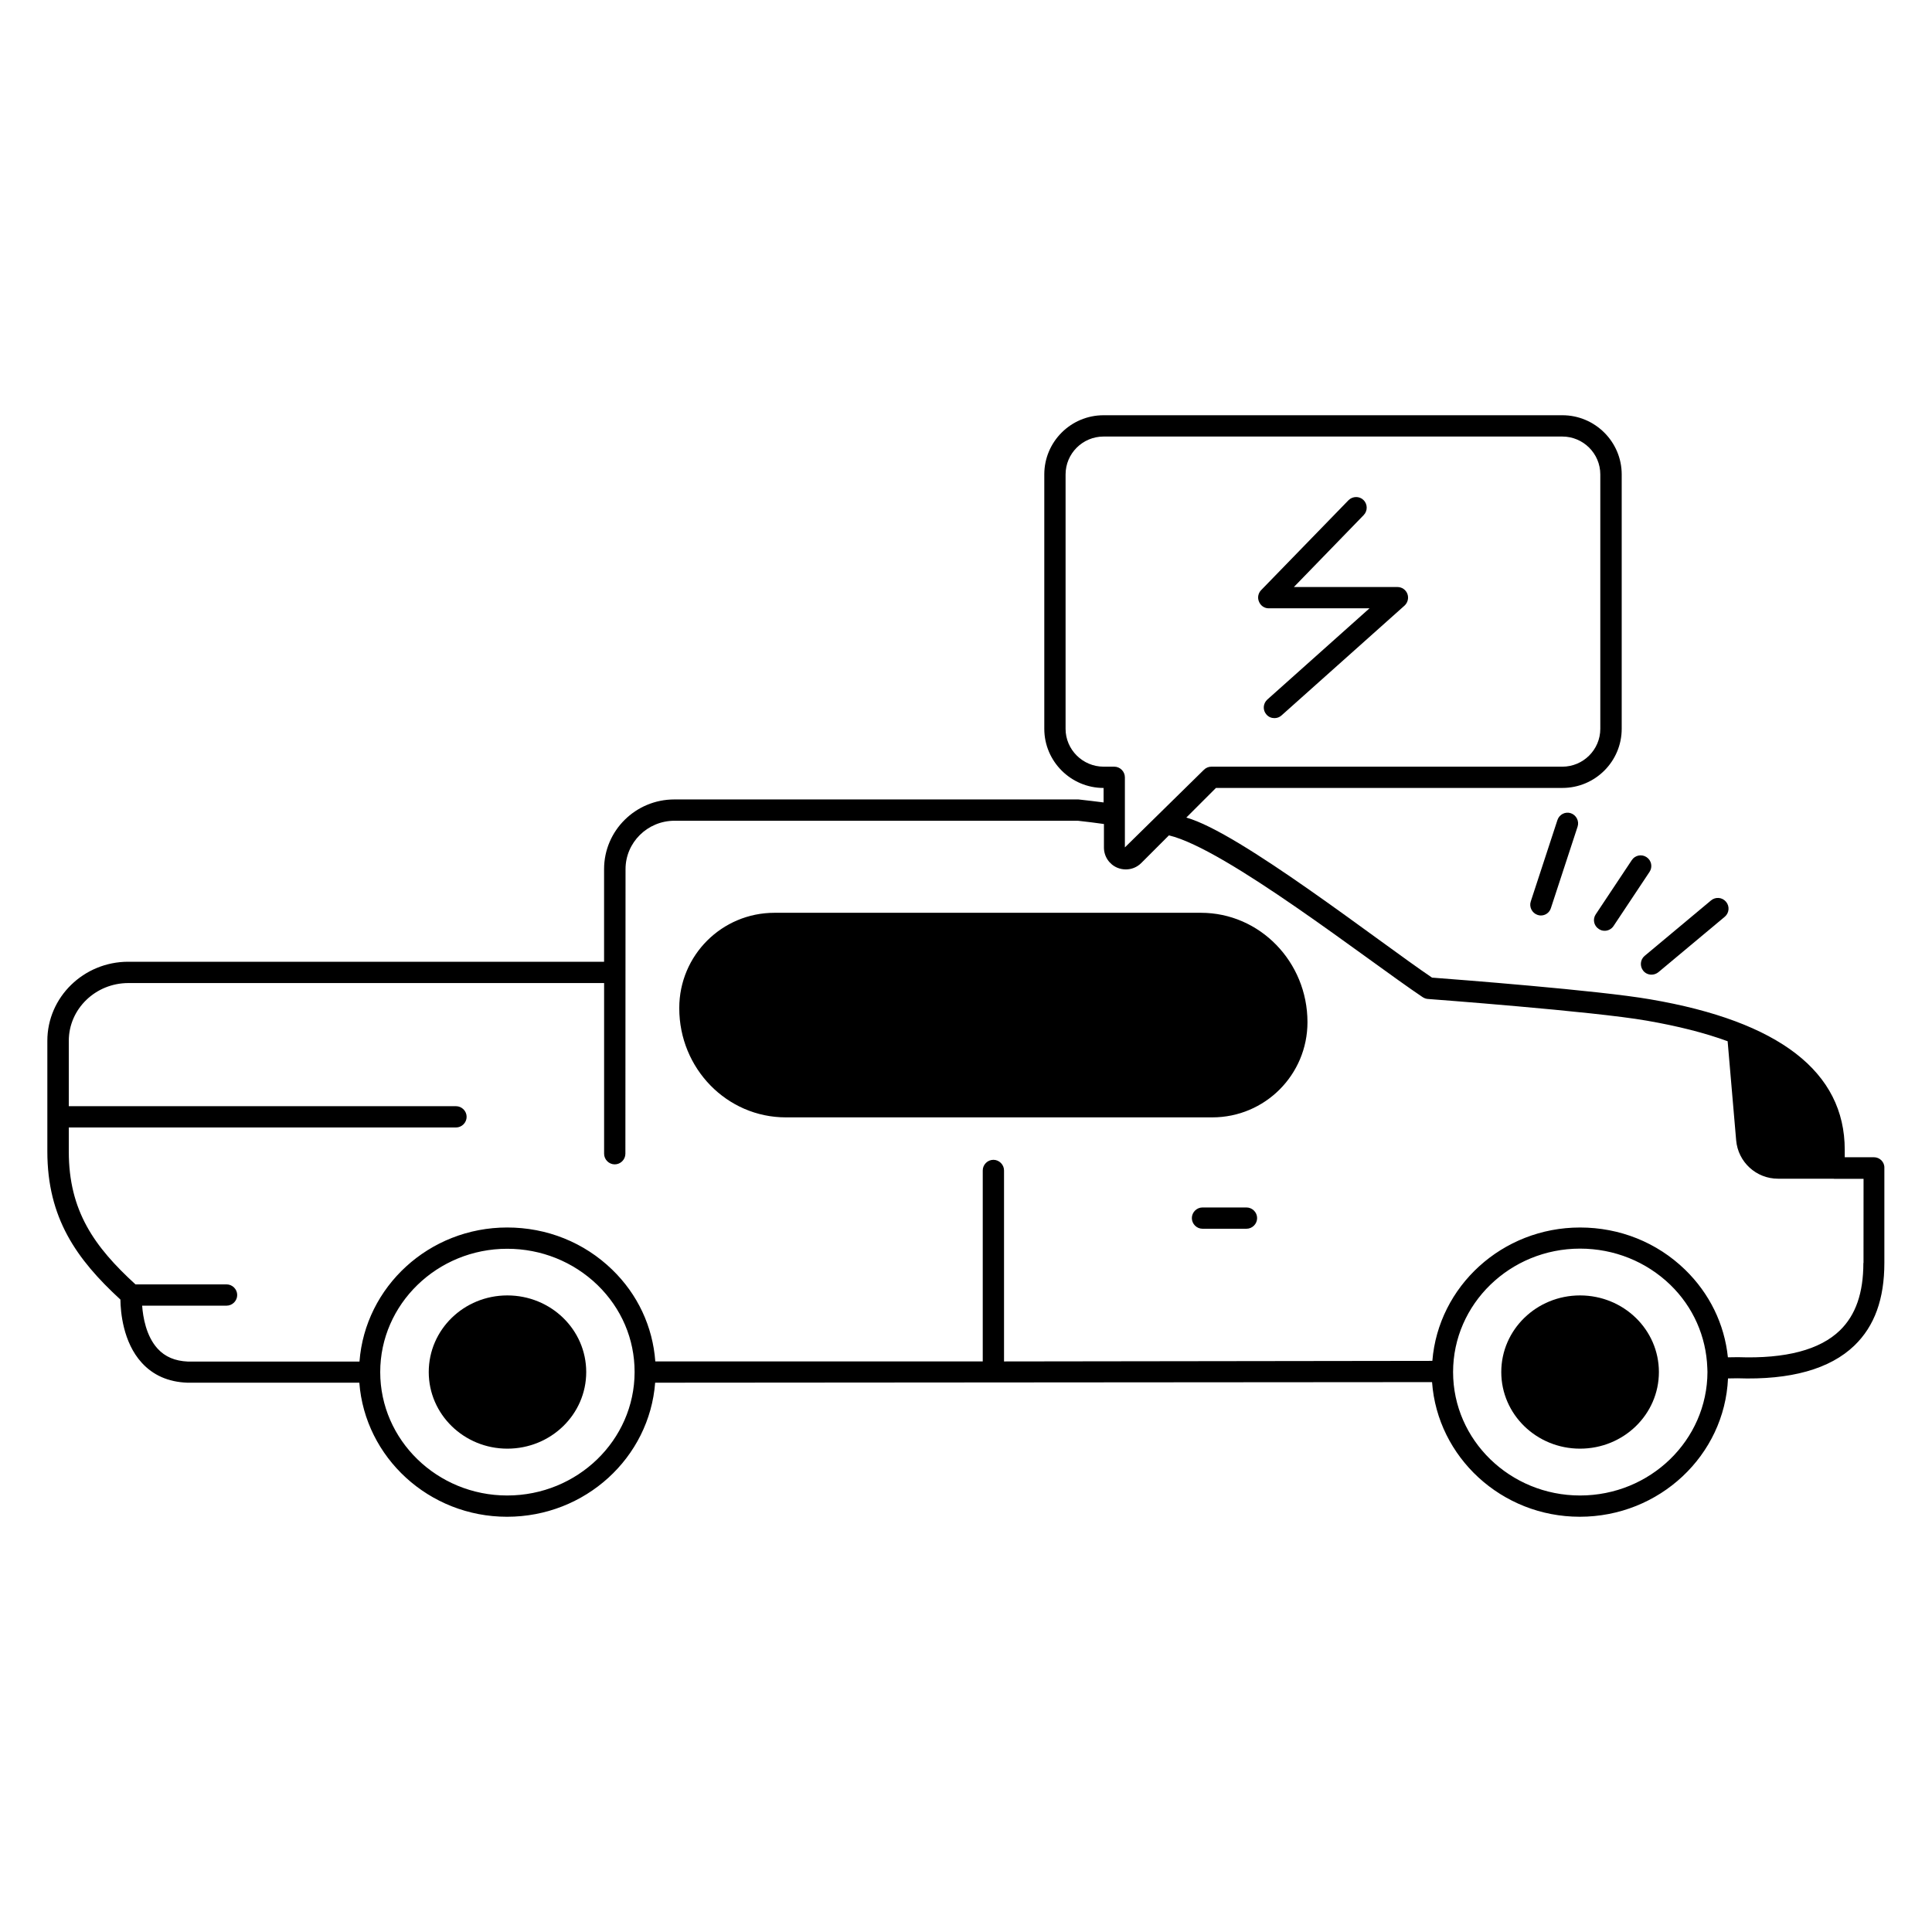 <?xml version="1.0" encoding="UTF-8"?>
<!-- Uploaded to: SVG Repo, www.svgrepo.com, Generator: SVG Repo Mixer Tools -->
<svg fill="#000000" width="800px" height="800px" version="1.1" viewBox="144 144 512 512" xmlns="http://www.w3.org/2000/svg">
 <g>
  <path d="m640.62 450.68h-7.746v-1.992c0-20.605-17.332-34.027-51.547-39.855-13.574-2.367-51.809-5.301-57.824-5.754-14.098-9.512-51.094-38.539-65.121-42.41l7.859-7.859h91.812c8.684 0 15.715-7.031 15.715-15.68v-67.406c0-8.648-7.07-15.68-15.715-15.68h-121.59c-8.684 0-15.715 7.031-15.715 15.68v67.414c0 8.648 7.07 15.68 15.715 15.68v3.836c-2.066-0.262-4.211-0.527-6.617-0.789l-107.15-0.004c-10.266 0-18.609 8.273-18.609 18.461v24.551h-126.11c-11.805 0-21.43 9.398-21.43 20.941v29.328c0 17.633 7.707 28.535 19.363 39.254 0.039 3.234 0.676 11.281 5.641 16.73 3.008 3.309 7.031 5.113 12.07 5.301h45.605c1.504 19.812 18.461 35.531 39.141 35.531 20.754 0 37.75-15.68 39.254-35.531l205.89-0.152c1.43 19.891 18.422 35.68 39.141 35.68 21.129 0 38.387-16.281 39.289-36.656l2.481-0.039c14.098 0.488 24.551-2.445 31.02-8.684 5.34-5.152 7.934-12.332 7.934-21.918v-25.152c0.066-1.547-1.215-2.824-2.754-2.824zm-214.23-113.54v-67.414c0-5.527 4.512-10.039 10.078-10.039h121.55c5.566 0 10.078 4.512 10.078 10.039v67.414c0 5.527-4.512 10.039-10.078 10.039l-92.98-0.004c-0.754 0-1.465 0.301-1.992 0.828l-20.941 20.566v-18.574c0-1.543-1.277-2.82-2.82-2.82h-2.82c-5.527 0-10.078-4.512-10.078-10.035zm-147.98 203.18c-18.535 0-33.648-14.664-33.648-32.711 0-18.008 15.113-32.672 33.648-32.672 9.023 0 17.52 3.422 23.914 9.586 6.356 6.168 9.852 14.324 9.852 23.047v0.039 0.039c-0.039 18.008-15.152 32.672-33.766 32.672zm284.32 0c-18.535 0-33.648-14.664-33.648-32.711 0-18.047 15.113-32.711 33.648-32.711 9.023 0 17.52 3.422 23.914 9.586 6.09 5.902 9.512 13.723 9.812 22.031v0.039c0 0.34 0.039 0.676 0.039 1.016-0.043 18.086-15.156 32.75-33.766 32.75zm75.082-61.621c0 7.973-2.031 13.797-6.203 17.859-5.301 5.152-14.363 7.559-27.031 7.106l-2.668 0.039c-0.902-8.797-4.852-16.918-11.355-23.234-7.445-7.219-17.297-11.168-27.824-11.168-20.641 0-37.559 15.602-39.141 35.344l-113.51 0.152v-50.613c0-1.543-1.277-2.82-2.82-2.82-1.543 0-2.82 1.277-2.82 2.82v50.605h-86.777c-0.676-9.211-4.664-17.785-11.43-24.324-7.445-7.219-17.297-11.168-27.824-11.168-20.68 0-37.637 15.68-39.141 35.531h-45.492c-3.383-0.152-6.016-1.242-8.008-3.422-3.047-3.348-3.871-8.348-4.098-11.391h22.371c1.543 0 2.82-1.277 2.82-2.82s-1.277-2.82-2.82-2.82h-24.137c-10.902-9.965-17.672-19.477-17.672-35.191v-6.391h102.61c1.543 0 2.82-1.277 2.82-2.82 0-1.543-1.277-2.82-2.82-2.82h-102.61v-17.332c0-8.422 7.07-15.301 15.793-15.301h126.07v45.23c0 1.543 1.277 2.82 2.82 2.82s2.82-1.277 2.82-2.82l0.039-75.422c0-7.07 5.828-12.82 12.973-12.82h106.89c2.445 0.262 4.738 0.562 6.918 0.863v6.242c0 2.332 1.391 4.438 3.535 5.34 0.715 0.301 1.504 0.453 2.258 0.453 1.504 0 2.969-0.562 4.098-1.691l7.332-7.332c15.039 3.57 52.598 33.047 67.227 42.863 0.414 0.262 0.863 0.453 1.355 0.488 0.453 0.039 43.875 3.269 58.051 5.754 8.234 1.43 15.379 3.234 21.43 5.453l2.258 26.242c0.488 5.754 5.301 10.188 11.09 10.188h14.699c0.074 0 0.152 0.039 0.227 0.039h7.746l-0.012 22.289z"/>
  <path d="m278.45 487.3c-11.504 0-20.828 9.062-20.828 20.305 0 11.242 9.363 20.305 20.828 20.305 11.543 0 20.906-9.062 20.906-20.305-0.004-11.242-9.363-20.305-20.906-20.305z"/>
  <path d="m562.72 487.3c-11.504 0-20.867 9.062-20.867 20.305 0 11.242 9.363 20.305 20.867 20.305 11.543 0 20.906-9.062 20.906-20.305-0.004-11.242-9.363-20.305-20.906-20.305z"/>
  <path d="m474.33 463.99h-11.656c-1.543 0-2.82 1.277-2.82 2.82 0 1.543 1.277 2.82 2.82 2.82h11.656c1.543 0 2.82-1.277 2.82-2.82 0-1.539-1.277-2.82-2.82-2.82z"/>
  <path d="m480.2 305.21h26.73l-27.07 24.176c-1.164 1.055-1.277 2.82-0.227 3.984 0.562 0.641 1.316 0.941 2.106 0.941 0.676 0 1.355-0.227 1.879-0.715l32.598-29.102c0.863-0.789 1.164-2.031 0.754-3.121-0.414-1.09-1.465-1.805-2.633-1.805h-27.445l18.5-19.062c1.09-1.129 1.055-2.894-0.039-3.984-1.09-1.09-2.894-1.055-3.984 0.039l-23.16 23.836c-0.789 0.828-1.016 2.031-0.562 3.047 0.41 1.051 1.426 1.766 2.555 1.766z"/>
  <path d="m556.74 361.31-7.07 21.582c-0.488 1.465 0.34 3.082 1.805 3.57 0.301 0.113 0.602 0.152 0.863 0.152 1.203 0 2.293-0.754 2.668-1.957l7.07-21.582c0.488-1.465-0.34-3.082-1.805-3.57-1.461-0.488-3.043 0.34-3.531 1.805z"/>
  <path d="m567.68 390.18c0.488 0.34 1.016 0.488 1.578 0.488 0.902 0 1.805-0.453 2.332-1.242l9.551-14.363c0.863-1.277 0.527-3.047-0.789-3.91-1.277-0.863-3.047-0.527-3.91 0.789l-9.551 14.363c-0.863 1.281-0.527 3.012 0.789 3.875z"/>
  <path d="m579.49 401.28c0.562 0.676 1.355 1.016 2.18 1.016 0.641 0 1.277-0.227 1.805-0.641l17.598-14.699c1.203-1.016 1.355-2.781 0.34-3.984s-2.781-1.355-3.984-0.34l-17.598 14.699c-1.164 0.977-1.316 2.746-0.34 3.949z"/>
  <path d="m462.26 385.9h-113.02c-13.949 0-25.227 11.281-25.227 25.227v0.074c0 15.98 12.633 28.914 28.234 28.914h113.02c13.949 0 25.227-11.281 25.227-25.227 0-15.98-12.633-28.988-28.234-28.988z"/>
 </g>
</svg>